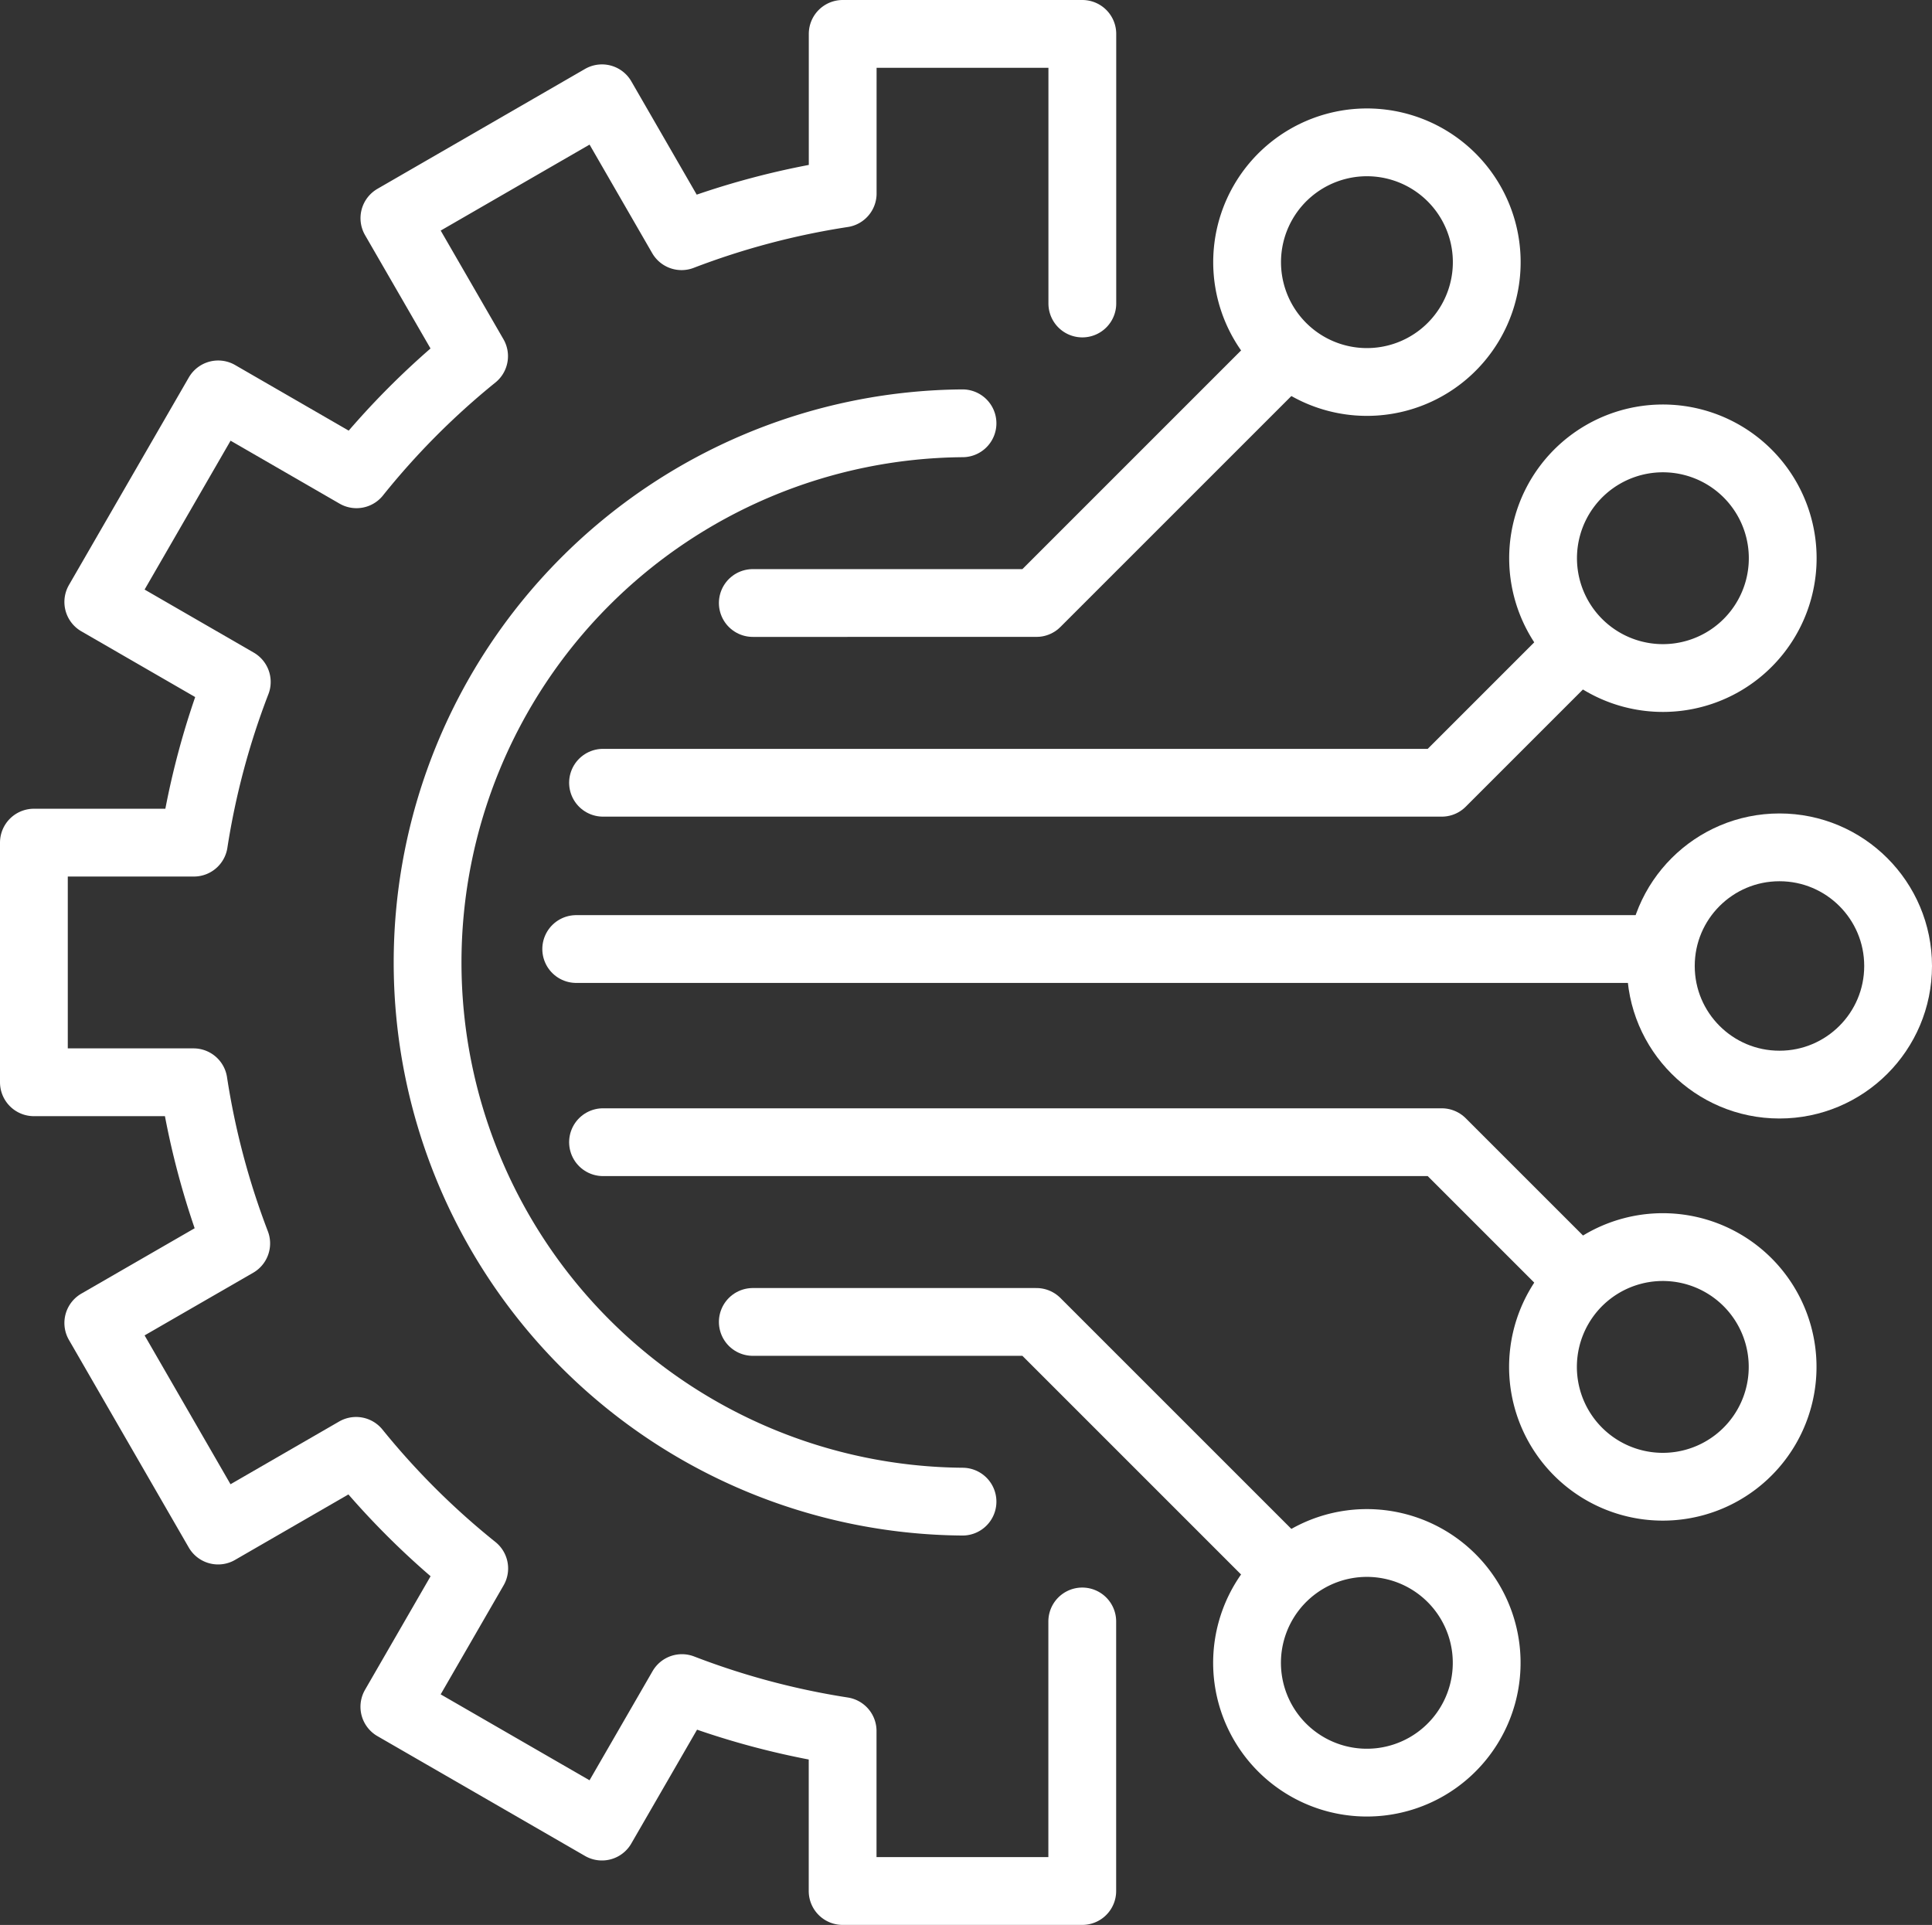 <?xml version="1.0" encoding="UTF-8"?> <svg xmlns="http://www.w3.org/2000/svg" width="57" height="56.793" viewBox="0 0 57 56.793"><rect x="0" y="0" width="57" height="56.793" fill="#333333" stroke="none"/><g id="Group_8232" data-name="Group 8232" transform="translate(1 1)"><g id="Group_8221" data-name="Group 8221"><path id="Path_10317" data-name="Path 10317" d="M48.1,9.919A3.535,3.535,0,1,1,46.8,5.091,3.535,3.535,0,0,1,48.1,9.919Z" transform="translate(-5.708 -1.42)" fill="none" stroke="#fff" stroke-linecap="round" stroke-linejoin="round" stroke-width="2"></path><path id="Path_10318" data-name="Path 10318" d="M56.685,21.1a3.535,3.535,0,1,1,1.294-4.829A3.535,3.535,0,0,1,56.685,21.1Z" transform="translate(-6.857 -2.569)" fill="none" stroke="#fff" stroke-linecap="round" stroke-linejoin="round" stroke-width="2"></path><circle id="Ellipse_77" data-name="Ellipse 77" cx="3.5" cy="3.5" r="3.5" transform="translate(48 24)" fill="none" stroke="#fff" stroke-linecap="round" stroke-linejoin="round" stroke-width="2"></circle><path id="Path_10319" data-name="Path 10319" d="M53.15,48.1A3.535,3.535,0,1,1,57.979,46.8,3.535,3.535,0,0,1,53.15,48.1Z" transform="translate(-6.857 -5.708)" fill="none" stroke="#fff" stroke-linecap="round" stroke-linejoin="round" stroke-width="2"></path><path id="Path_10320" data-name="Path 10320" d="M41.974,56.685A3.535,3.535,0,1,1,46.8,57.979,3.535,3.535,0,0,1,41.974,56.685Z" transform="translate(-5.708 -6.857)" fill="none" stroke="#fff" stroke-linecap="round" stroke-linejoin="round" stroke-width="2"></path><path id="Path_10321" data-name="Path 10321" d="M31.932,8.954V1h-7.07V5.709a23.026,23.026,0,0,0-4.754,1.26L17.76,2.9,11.636,6.437l2.351,4.071a22.93,22.93,0,0,0-3.469,3.485L6.437,11.636,2.9,17.76l4.086,2.36a22.97,22.97,0,0,0-1.266,4.741H1v7.07H5.709a23.026,23.026,0,0,0,1.26,4.754L2.9,39.033l3.535,6.124,4.071-2.351a22.93,22.93,0,0,0,3.485,3.469l-2.356,4.081,6.124,3.535,2.36-4.086a22.985,22.985,0,0,0,4.741,1.266v4.721h7.07V47.839" transform="translate(-1 -1)" fill="none" stroke="#fff" stroke-linecap="round" stroke-linejoin="round" stroke-width="2"></path><path id="Path_10322" data-name="Path 10322" d="M29.908,45.815a15.908,15.908,0,0,1,0-31.815" transform="translate(-2.511 -2.511)" fill="none" stroke="#fff" stroke-linecap="round" stroke-linejoin="round" stroke-width="2"></path><line id="Line_388" data-name="Line 388" x1="32" transform="translate(16 27)" fill="none" stroke="#fff" stroke-linecap="round" stroke-linejoin="round" stroke-width="2"></line><path id="Path_10323" data-name="Path 10323" d="M48.28,22l-3.535,3.535H20" transform="translate(-3.209 -3.441)" fill="none" stroke="#fff" stroke-linecap="round" stroke-linejoin="round" stroke-width="2"></path><path id="Path_10324" data-name="Path 10324" d="M40.438,12l-7.07,7.07H25" transform="translate(-3.79 -2.279)" fill="none" stroke="#fff" stroke-linecap="round" stroke-linejoin="round" stroke-width="2"></path><path id="Path_10325" data-name="Path 10325" d="M48.28,41.535,44.745,38H20" transform="translate(-3.209 -5.301)" fill="none" stroke="#fff" stroke-linecap="round" stroke-linejoin="round" stroke-width="2"></path><path id="Path_10326" data-name="Path 10326" d="M40.438,51.07,33.368,44H25" transform="translate(-3.79 -5.998)" fill="none" stroke="#fff" stroke-linecap="round" stroke-linejoin="round" stroke-width="2"></path></g></g></svg> 
